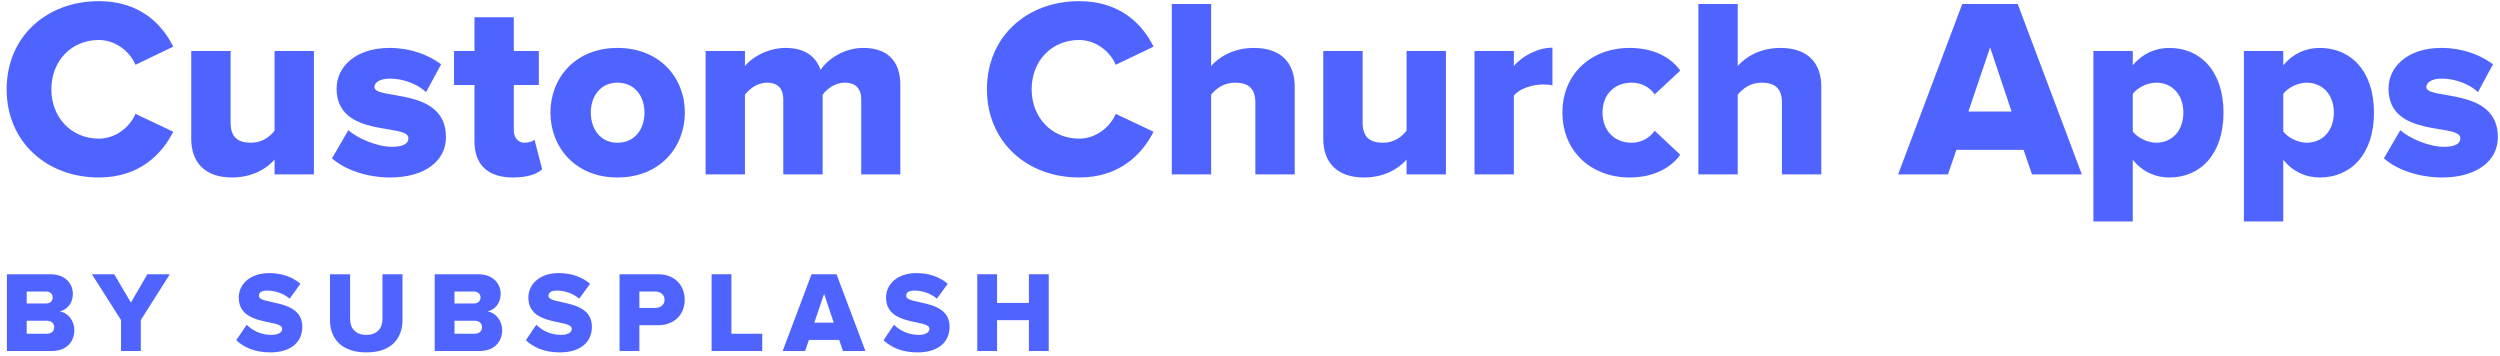 <svg width="344" height="49" viewBox="0 0 344 49" fill="none" xmlns="http://www.w3.org/2000/svg">
<path d="M336.009 24.422C332.949 24.422 329.82 23.402 328.026 21.785L330.277 17.917C331.543 19.042 334.25 20.202 336.255 20.202C337.872 20.202 338.54 19.745 338.54 19.007C338.54 16.897 328.659 19.077 328.659 12.185C328.659 9.196 331.261 6.594 335.938 6.594C338.822 6.594 341.213 7.508 343.041 8.844L340.967 12.677C339.947 11.693 338.013 10.813 335.973 10.813C334.708 10.813 333.864 11.306 333.864 11.974C333.864 13.838 343.71 11.904 343.71 18.866C343.71 22.101 340.861 24.422 336.009 24.422Z" fill="#4F64FF"/>
<path d="M319.205 24.422C317.306 24.422 315.583 23.684 314.176 21.996V30.47H308.761V7.016H314.176V8.985C315.513 7.367 317.271 6.594 319.205 6.594C323.46 6.594 326.66 9.759 326.66 15.49C326.66 21.257 323.46 24.422 319.205 24.422ZM317.412 19.64C319.521 19.64 321.139 18.057 321.139 15.49C321.139 12.959 319.521 11.376 317.412 11.376C316.251 11.376 314.845 12.009 314.176 12.923V18.093C314.845 18.972 316.251 19.64 317.412 19.64Z" fill="#4F64FF"/>
<path d="M298.498 24.422C296.599 24.422 294.876 23.684 293.469 21.996V30.47H288.054V7.016H293.469V8.985C294.806 7.367 296.564 6.594 298.498 6.594C302.753 6.594 305.953 9.759 305.953 15.49C305.953 21.257 302.753 24.422 298.498 24.422ZM296.705 19.64C298.814 19.64 300.432 18.057 300.432 15.49C300.432 12.959 298.814 11.376 296.705 11.376C295.544 11.376 294.138 12.009 293.469 12.923V18.093C294.138 18.972 295.544 19.64 296.705 19.64Z" fill="#4F64FF"/>
<path d="M286.463 24H279.606L278.445 20.624H269.197L268.037 24H261.18L270.006 0.546H277.636L286.463 24ZM276.793 15.35L273.839 6.524L270.85 15.35H276.793Z" fill="#4F64FF"/>
<path d="M250.609 24H245.194V14.119C245.194 12.044 244.104 11.376 242.381 11.376C240.798 11.376 239.743 12.255 239.11 13.029V24H233.695V0.546H239.11V9.091C240.13 7.895 242.134 6.594 244.983 6.594C248.851 6.594 250.609 8.774 250.609 11.904V24Z" fill="#4F64FF"/>
<path d="M224.236 24.422C218.926 24.422 214.988 20.8 214.988 15.49C214.988 10.181 218.926 6.594 224.236 6.594C227.928 6.594 230.179 8.211 231.199 9.723L227.682 12.994C227.014 12.009 225.924 11.376 224.482 11.376C222.232 11.376 220.509 12.923 220.509 15.49C220.509 18.057 222.232 19.64 224.482 19.64C225.924 19.64 227.014 18.936 227.682 17.987L231.199 21.292C230.179 22.769 227.928 24.422 224.236 24.422Z" fill="#4F64FF"/>
<path d="M208.307 24H202.892V7.016H208.307V9.091C209.432 7.719 211.612 6.559 213.617 6.559V11.763C213.3 11.658 212.843 11.622 212.28 11.622C210.874 11.622 209.01 12.22 208.307 13.169V24Z" fill="#4F64FF"/>
<path d="M198.96 24H193.545V21.96C192.49 23.156 190.556 24.422 187.673 24.422C183.84 24.422 182.082 22.207 182.082 19.112V7.016H187.497V16.862C187.497 18.936 188.552 19.64 190.31 19.64C191.857 19.64 192.912 18.796 193.545 17.987V7.016H198.96V24Z" fill="#4F64FF"/>
<path d="M178.152 24H172.737V14.119C172.737 12.044 171.647 11.376 169.924 11.376C168.341 11.376 167.286 12.255 166.653 13.029V24H161.238V0.546H166.653V9.091C167.673 7.895 169.677 6.594 172.526 6.594C176.394 6.594 178.152 8.774 178.152 11.904V24Z" fill="#4F64FF"/>
<path d="M148.495 24.422C141.287 24.422 135.801 19.499 135.801 12.29C135.801 5.047 141.287 0.159 148.495 0.159C154.157 0.159 157.216 3.359 158.728 6.418L153.524 8.915C152.75 7.051 150.746 5.504 148.495 5.504C144.662 5.504 141.955 8.422 141.955 12.29C141.955 16.123 144.662 19.077 148.495 19.077C150.746 19.077 152.75 17.53 153.524 15.666L158.728 18.128C157.216 21.116 154.157 24.422 148.495 24.422Z" fill="#4F64FF"/>
<path d="M123.886 24H118.505V13.662C118.505 12.361 117.872 11.376 116.255 11.376C114.778 11.376 113.723 12.326 113.196 13.029V24H107.78V13.662C107.78 12.361 107.183 11.376 105.565 11.376C104.088 11.376 103.068 12.326 102.506 13.029V24H97.091V7.016H102.506V9.091C103.244 8.106 105.424 6.594 108.097 6.594C110.558 6.594 112.211 7.614 112.914 9.618C113.899 8.141 116.114 6.594 118.787 6.594C121.916 6.594 123.886 8.211 123.886 11.693V24Z" fill="#4F64FF"/>
<path d="M84.953 24.422C79.186 24.422 75.74 20.273 75.74 15.49C75.74 10.708 79.186 6.594 84.953 6.594C90.79 6.594 94.236 10.708 94.236 15.49C94.236 20.273 90.79 24.422 84.953 24.422ZM84.953 19.64C87.344 19.64 88.68 17.776 88.68 15.49C88.68 13.24 87.344 11.376 84.953 11.376C82.632 11.376 81.296 13.24 81.296 15.49C81.296 17.776 82.632 19.64 84.953 19.64Z" fill="#4F64FF"/>
<path d="M70.594 24.422C67.147 24.422 65.284 22.699 65.284 19.429V11.693H62.471V7.016H65.284V2.374H70.699V7.016H74.145V11.693H70.699V17.917C70.699 18.901 71.262 19.64 72.176 19.64C72.774 19.64 73.371 19.429 73.547 19.218L74.602 23.297C73.934 23.93 72.598 24.422 70.594 24.422Z" fill="#4F64FF"/>
<path d="M53.667 24.422C50.607 24.422 47.478 23.402 45.684 21.785L47.935 17.917C49.201 19.042 51.908 20.202 53.913 20.202C55.53 20.202 56.198 19.745 56.198 19.007C56.198 16.897 46.317 19.077 46.317 12.185C46.317 9.196 48.919 6.594 53.596 6.594C56.48 6.594 58.871 7.508 60.699 8.844L58.625 12.677C57.605 11.693 55.671 10.813 53.631 10.813C52.365 10.813 51.522 11.306 51.522 11.974C51.522 13.838 61.367 11.904 61.367 18.866C61.367 22.101 58.519 24.422 53.667 24.422Z" fill="#4F64FF"/>
<path d="M43.195 24H37.78V21.96C36.725 23.156 34.791 24.422 31.907 24.422C28.074 24.422 26.316 22.207 26.316 19.112V7.016H31.731V16.862C31.731 18.936 32.786 19.64 34.544 19.64C36.092 19.64 37.147 18.796 37.78 17.987V7.016H43.195V24Z" fill="#4F64FF"/>
<path d="M13.608 24.422C6.4 24.422 0.914 19.499 0.914 12.29C0.914 5.047 6.4 0.159 13.608 0.159C19.27 0.159 22.329 3.359 23.841 6.418L18.637 8.915C17.863 7.051 15.859 5.504 13.608 5.504C9.776 5.504 7.068 8.422 7.068 12.29C7.068 16.123 9.776 19.077 13.608 19.077C15.859 19.077 17.863 17.53 18.637 15.666L23.841 18.128C22.329 21.116 19.27 24.422 13.608 24.422Z" fill="#4F64FF"/>
<path d="M144.306 48.299H141.582V44.054H137.195V48.299H134.471V37.735H137.195V41.679H141.582V37.735H144.306V48.299Z" fill="#4F64FF"/>
<path d="M126.26 48.489C124.122 48.489 122.634 47.808 121.573 46.81L123.014 44.688C123.774 45.448 124.946 46.081 126.403 46.081C127.321 46.081 127.891 45.765 127.891 45.242C127.891 43.848 121.921 45.005 121.921 40.934C121.921 39.161 123.41 37.577 126.118 37.577C127.812 37.577 129.285 38.084 130.41 39.05L128.921 41.093C128.034 40.348 126.878 39.984 125.833 39.984C125.041 39.984 124.692 40.253 124.692 40.713C124.692 42.011 130.663 41.029 130.663 44.957C130.663 47.079 129.095 48.489 126.26 48.489Z" fill="#4F64FF"/>
<path d="M119.08 48.299H115.992L115.47 46.778H111.304L110.782 48.299H107.694L111.669 37.735H115.105L119.08 48.299ZM114.725 44.403L113.395 40.428L112.049 44.403H114.725Z" fill="#4F64FF"/>
<path d="M104.884 48.299H97.916V37.735H100.64V45.923H104.884V48.299Z" fill="#4F64FF"/>
<path d="M87.977 48.299H85.253V37.735H90.543C92.918 37.735 94.217 39.335 94.217 41.251C94.217 43.151 92.918 44.751 90.543 44.751H87.977V48.299ZM90.131 42.376C90.859 42.376 91.445 41.964 91.445 41.251C91.445 40.523 90.859 40.111 90.131 40.111H87.977V42.376H90.131Z" fill="#4F64FF"/>
<path d="M77.042 48.489C74.904 48.489 73.416 47.808 72.355 46.81L73.796 44.688C74.556 45.448 75.728 46.081 77.185 46.081C78.103 46.081 78.674 45.765 78.674 45.242C78.674 43.848 72.703 45.005 72.703 40.934C72.703 39.161 74.192 37.577 76.9 37.577C78.594 37.577 80.067 38.084 81.192 39.05L79.703 41.093C78.816 40.348 77.66 39.984 76.615 39.984C75.823 39.984 75.474 40.253 75.474 40.713C75.474 42.011 81.445 41.029 81.445 44.957C81.445 47.079 79.877 48.489 77.042 48.489Z" fill="#4F64FF"/>
<path d="M65.993 48.299H59.816V37.735H65.803C67.909 37.735 68.891 39.097 68.891 40.428C68.891 41.742 68.083 42.629 67.086 42.851C68.21 43.025 69.097 44.102 69.097 45.432C69.097 46.968 68.067 48.299 65.993 48.299ZM65.185 41.758C65.74 41.758 66.12 41.457 66.12 40.934C66.12 40.428 65.74 40.111 65.185 40.111H62.54V41.758H65.185ZM65.28 45.923C65.93 45.923 66.325 45.59 66.325 45.02C66.325 44.498 65.945 44.133 65.28 44.133H62.54V45.923H65.28Z" fill="#4F64FF"/>
<path d="M50.409 48.489C47.02 48.489 45.405 46.62 45.405 44.023V37.735H48.176V43.928C48.176 45.179 48.937 46.081 50.409 46.081C51.866 46.081 52.627 45.179 52.627 43.928V37.735H55.382V44.007C55.382 46.636 53.798 48.489 50.409 48.489Z" fill="#4F64FF"/>
<path d="M37.194 48.489C35.056 48.489 33.567 47.808 32.506 46.81L33.947 44.688C34.708 45.448 35.88 46.081 37.337 46.081C38.255 46.081 38.825 45.765 38.825 45.242C38.825 43.848 32.855 45.005 32.855 40.934C32.855 39.161 34.343 37.577 37.052 37.577C38.746 37.577 40.219 38.084 41.343 39.05L39.855 41.093C38.968 40.348 37.812 39.984 36.767 39.984C35.975 39.984 35.626 40.253 35.626 40.713C35.626 42.011 41.597 41.029 41.597 44.957C41.597 47.079 40.029 48.489 37.194 48.489Z" fill="#4F64FF"/>
<path d="M19.375 48.299H16.651V44.038L12.645 37.735H15.717L18.013 41.631L20.278 37.735H23.366L19.375 44.038V48.299Z" fill="#4F64FF"/>
<path d="M7.127 48.299H0.95V37.735H6.937C9.043 37.735 10.025 39.097 10.025 40.428C10.025 41.742 9.217 42.629 8.219 42.851C9.344 43.025 10.231 44.102 10.231 45.432C10.231 46.968 9.201 48.299 7.127 48.299ZM6.319 41.758C6.873 41.758 7.253 41.457 7.253 40.934C7.253 40.428 6.873 40.111 6.319 40.111H3.674V41.758H6.319ZM6.414 45.923C7.063 45.923 7.459 45.59 7.459 45.02C7.459 44.498 7.079 44.133 6.414 44.133H3.674V45.923H6.414Z" fill="#4F64FF"/>
</svg>
